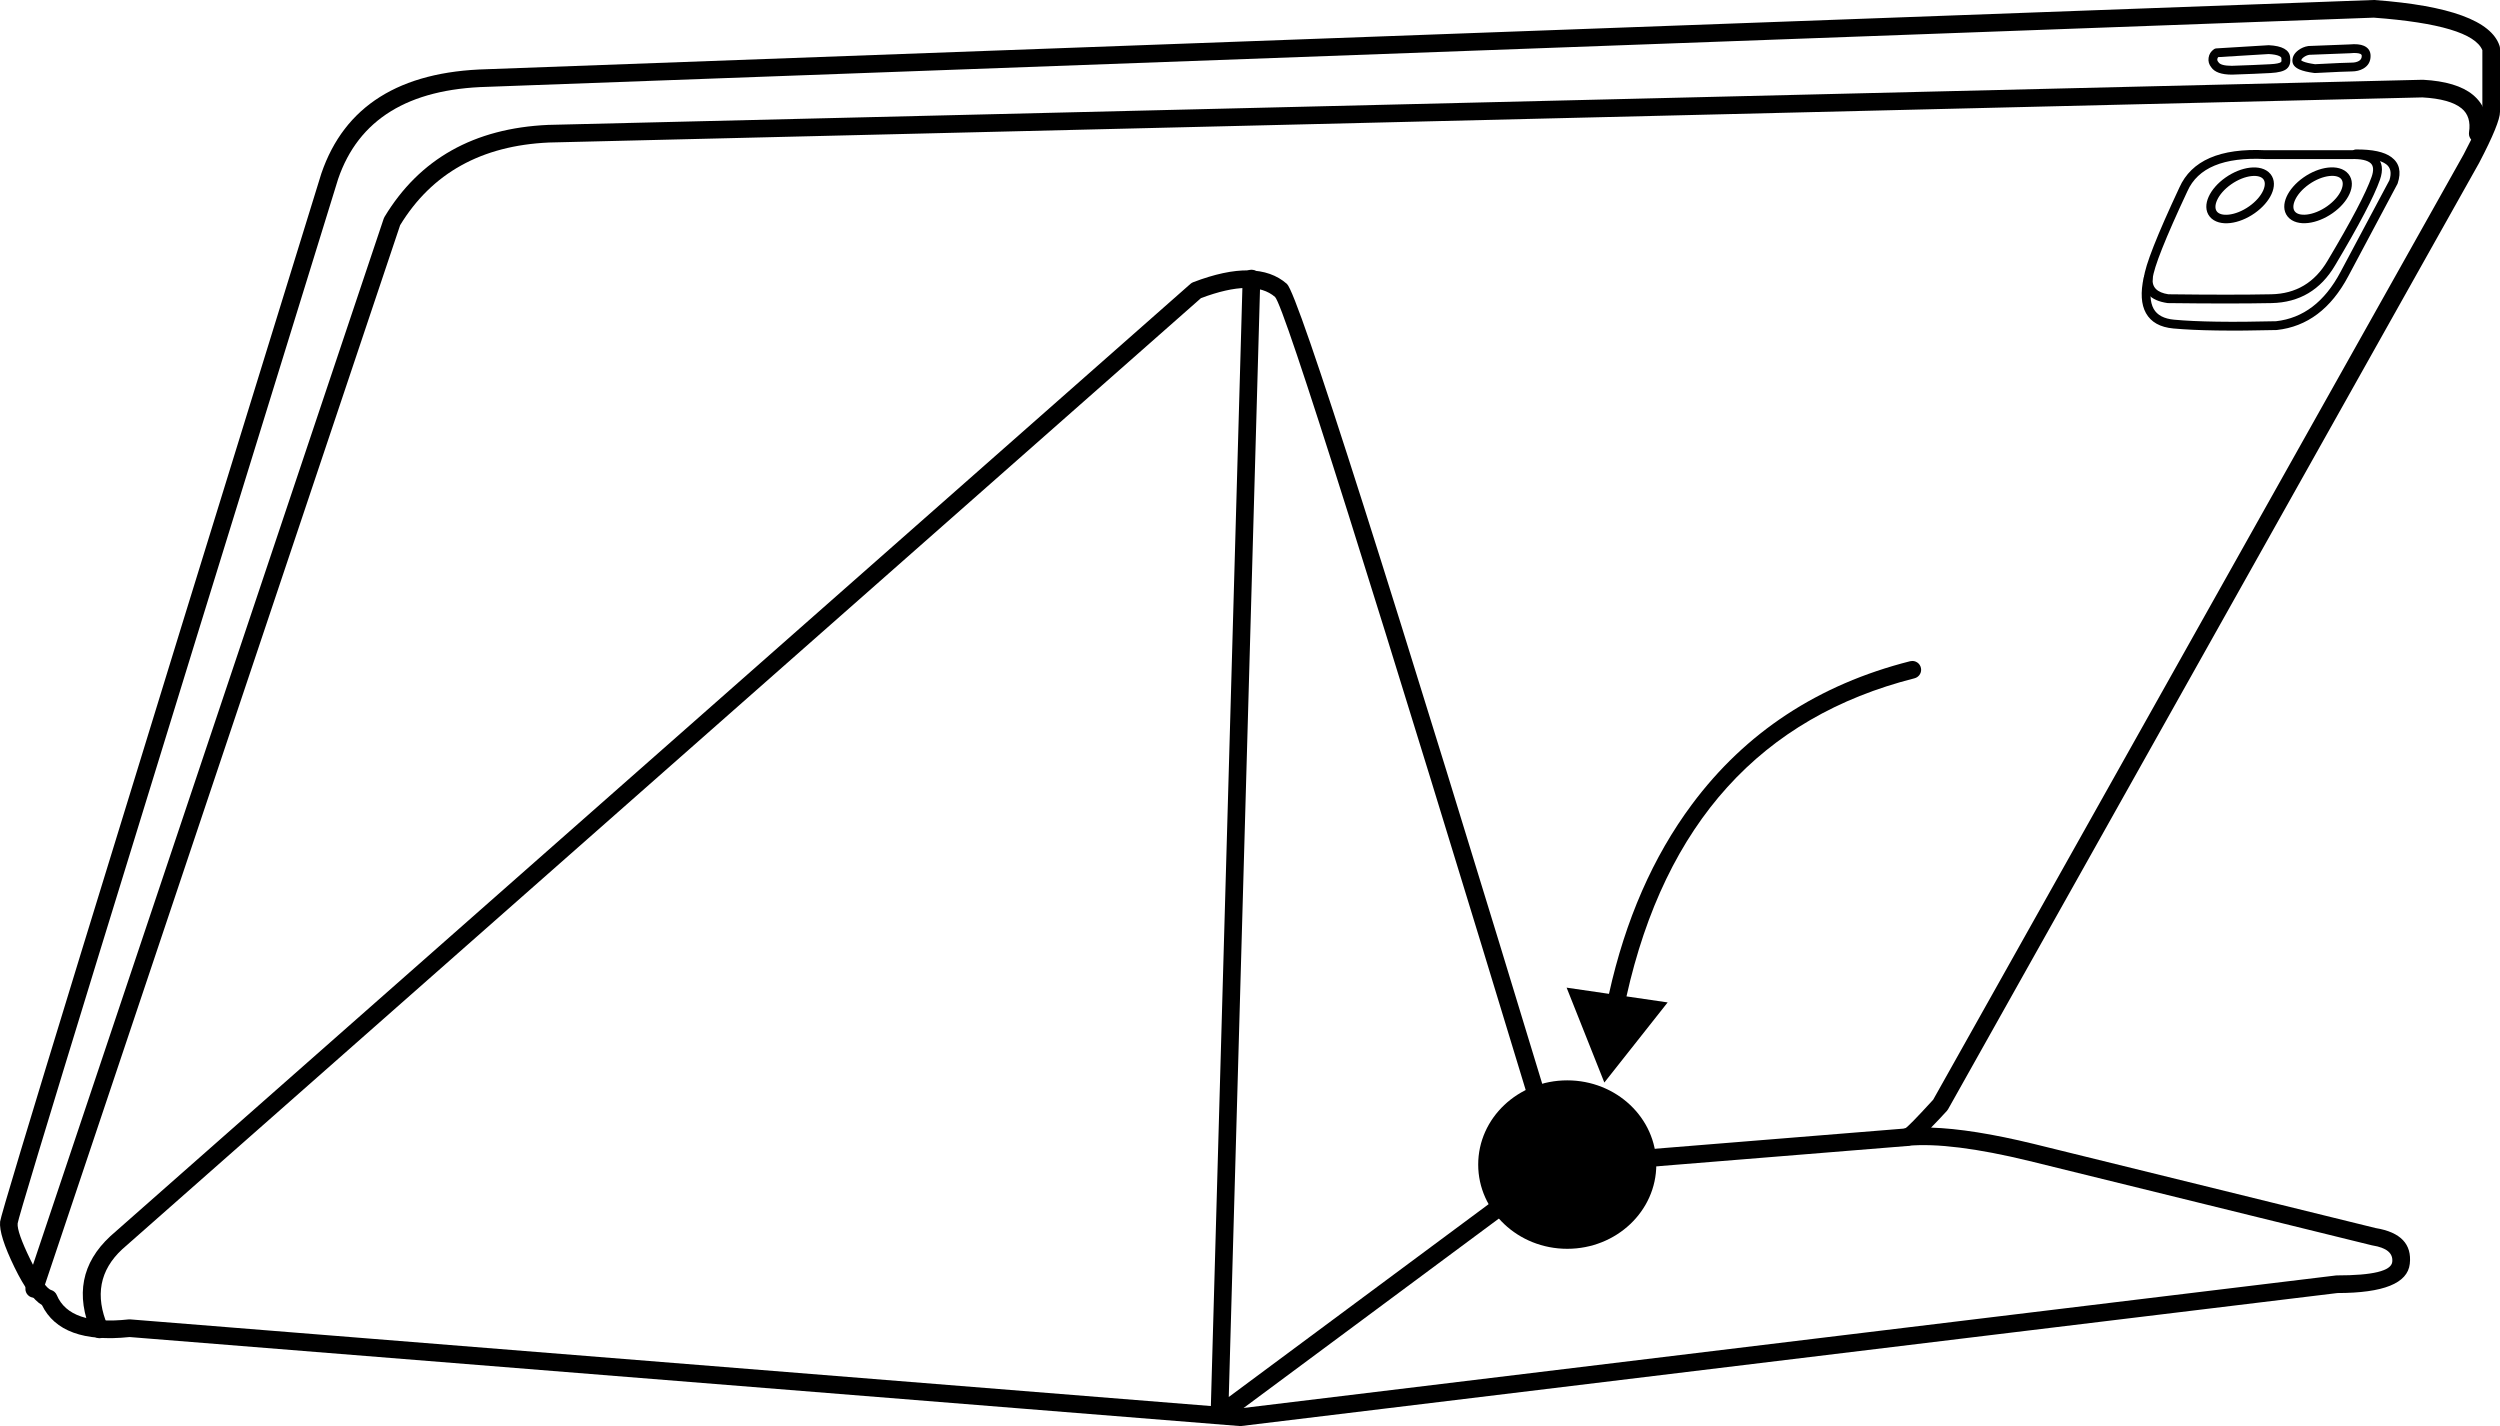 <svg xmlns="http://www.w3.org/2000/svg" xmlns:xlink="http://www.w3.org/1999/xlink" fill="none" version="1.1" width="142.002" height="81.002" viewBox="0 0 142.002 81.002"><g><g><g><path d="M18.251,9.86Q0.085,68.596,0.006,69.388Q-0.07,70.152,0.828,71.994Q1.661,73.702,2.382,74.128Q3.468,76.353,7.361,75.945L70.407,81Q70.457,81.004,70.507,80.998L132.767,73.446Q136.693,73.443,136.878,71.788Q137.066,70.107,134.942,69.756L115.507,64.972Q112.021,64.123,109.686,64.049Q110.08,63.651,110.585,63.099Q110.624,63.056,110.652,63.006L140.816,9.253Q140.819,9.247,140.823,9.24Q142.007,6.974,142.002,6.348L142.002,6.34L142.002,2.76Q142.002,2.679,141.976,2.603Q141.274,0.473,134.879,0.001Q134.851,-0.001,134.824,0L27.656,3.931Q20.214,4.12,18.256,9.846Q18.254,9.853,18.251,9.86ZM1.729,71.555Q0.955,69.969,1.003,69.488Q1.073,68.795,19.207,10.163Q20.941,5.104,27.681,4.932L134.833,1.003Q140.403,1.417,141,2.849L141,6.348Q141,6.372,141.002,6.396Q141.029,6.681,139.941,8.763L139.934,8.776L109.806,62.465Q108.346,64.062,108.206,64.095Q108.158,64.107,108.113,64.127Q108.068,64.148,108.028,64.176Q107.988,64.205,107.954,64.241Q107.921,64.277,107.895,64.319Q107.869,64.361,107.852,64.408Q107.834,64.454,107.826,64.502Q107.818,64.551,107.82,64.601Q107.822,64.65,107.833,64.698Q107.843,64.742,107.861,64.783Q107.879,64.824,107.904,64.861Q107.929,64.899,107.96,64.931Q107.992,64.963,108.028,64.99Q108.065,65.016,108.105,65.035Q108.146,65.055,108.189,65.066Q108.233,65.078,108.277,65.082Q108.322,65.086,108.367,65.082Q110.799,64.857,115.27,65.945L134.722,70.734Q134.742,70.739,134.762,70.742Q135.965,70.936,135.882,71.677Q135.796,72.446,132.737,72.444Q132.707,72.444,132.677,72.448L70.436,79.997L7.394,74.942Q7.347,74.939,7.3,74.944Q3.955,75.307,3.225,73.561Q3.182,73.458,3.099,73.383Q3.017,73.308,2.91,73.276Q2.508,73.152,1.729,71.555Z" fill-rule="evenodd" fill="#000000" fill-opacity="1"/></g><g><path d="M21.795,12.418L1.468,73.053L1.469,73.053Q1.443,73.13,1.443,73.212Q1.443,73.261,1.452,73.309Q1.462,73.358,1.481,73.403Q1.5,73.449,1.527,73.49Q1.554,73.531,1.589,73.565Q1.624,73.6,1.665,73.628Q1.706,73.655,1.751,73.674Q1.797,73.693,1.845,73.702Q1.893,73.712,1.943,73.712Q2.021,73.712,2.096,73.688Q2.171,73.664,2.235,73.618Q2.298,73.572,2.345,73.509Q2.392,73.445,2.417,73.371L2.418,73.371L22.728,12.79Q25.434,8.352,31.183,8.095L137.597,5.533Q139.167,5.621,139.819,6.155Q140.381,6.615,140.242,7.518L140.243,7.519Q140.238,7.556,140.238,7.594Q140.238,7.644,140.247,7.692Q140.257,7.74,140.276,7.786Q140.295,7.831,140.322,7.872Q140.349,7.913,140.384,7.948Q140.419,7.983,140.46,8.01Q140.501,8.038,140.546,8.056Q140.592,8.075,140.64,8.085Q140.688,8.094,140.738,8.094Q140.782,8.094,140.826,8.087Q140.87,8.079,140.911,8.063Q140.953,8.048,140.991,8.025Q141.03,8.003,141.063,7.974Q141.097,7.945,141.125,7.91Q141.153,7.876,141.175,7.837Q141.196,7.798,141.211,7.756Q141.225,7.714,141.232,7.67L141.233,7.67Q141.458,6.201,140.454,5.379Q139.544,4.635,137.632,4.531Q137.613,4.53,137.593,4.531L31.138,7.094Q24.823,7.376,21.841,12.319Q21.813,12.366,21.795,12.418Z" fill-rule="evenodd" fill="#000000" fill-opacity="1"/></g><g><path d="M88.393,66.711L108.356,65.092L108.356,65.091Q108.403,65.088,108.448,65.075Q108.493,65.063,108.535,65.042Q108.577,65.022,108.614,64.994Q108.652,64.966,108.684,64.932Q108.715,64.898,108.74,64.858Q108.765,64.818,108.782,64.775Q108.799,64.731,108.807,64.686Q108.816,64.64,108.816,64.593Q108.816,64.544,108.806,64.495Q108.797,64.447,108.778,64.402Q108.759,64.356,108.732,64.315Q108.704,64.274,108.669,64.239Q108.635,64.205,108.594,64.177Q108.553,64.15,108.507,64.131Q108.462,64.112,108.413,64.103Q108.365,64.093,108.316,64.093Q108.296,64.093,108.276,64.095L108.275,64.094L88.431,65.702Q88.415,65.444,88.547,64.907Q88.579,64.773,88.539,64.642Q74.076,17.031,73.102,16.13Q73.097,16.125,73.092,16.121Q71.407,14.64,67.774,16.03Q67.689,16.062,67.621,16.122L6.274,70.211Q6.27,70.215,6.265,70.22Q3.822,72.484,5.199,75.708L5.2,75.707Q5.229,75.775,5.276,75.831Q5.323,75.888,5.384,75.928Q5.446,75.969,5.516,75.99Q5.586,76.011,5.66,76.011Q5.709,76.011,5.757,76.001Q5.806,75.992,5.851,75.973Q5.897,75.954,5.938,75.927Q5.979,75.899,6.013,75.865Q6.048,75.83,6.076,75.789Q6.103,75.748,6.122,75.702Q6.141,75.657,6.15,75.609Q6.16,75.56,6.16,75.511Q6.16,75.409,6.12,75.315L6.121,75.314Q5.022,72.742,6.942,70.959L68.216,16.934Q71.208,15.81,72.424,16.868Q73.222,17.668,87.541,64.804Q87.372,65.557,87.46,65.986Q87.623,66.78,88.393,66.711Z" fill-rule="evenodd" fill="#000000" fill-opacity="1"/></g><g><path d="M71.585,15.835Q71.585,15.828,71.585,15.821Q71.585,15.772,71.575,15.724Q71.566,15.675,71.547,15.63Q71.528,15.584,71.501,15.543Q71.473,15.502,71.438,15.468Q71.404,15.433,71.363,15.405Q71.322,15.378,71.276,15.359Q71.231,15.34,71.182,15.331Q71.134,15.321,71.085,15.321Q71.037,15.321,70.989,15.33Q70.942,15.34,70.897,15.358Q70.852,15.376,70.812,15.403Q70.771,15.429,70.736,15.463Q70.702,15.496,70.674,15.536Q70.647,15.576,70.627,15.62Q70.608,15.664,70.597,15.712Q70.587,15.759,70.585,15.807L70.584,15.807L68.764,80.354Q68.763,80.404,68.771,80.452Q68.779,80.501,68.797,80.547Q68.814,80.593,68.841,80.635Q68.867,80.677,68.901,80.713Q68.935,80.748,68.975,80.777Q69.015,80.806,69.06,80.826Q69.105,80.846,69.153,80.857Q69.201,80.868,69.251,80.869Q69.424,80.874,69.564,80.771L88.651,66.607L88.65,66.606Q88.745,66.535,88.799,66.429Q88.852,66.323,88.852,66.204Q88.852,66.155,88.842,66.107Q88.833,66.058,88.814,66.013Q88.795,65.967,88.768,65.926Q88.74,65.885,88.705,65.851Q88.671,65.816,88.63,65.788Q88.589,65.761,88.543,65.742Q88.498,65.723,88.449,65.714Q88.401,65.704,88.352,65.704Q88.187,65.704,88.054,65.803L88.053,65.802L69.795,79.351L71.586,15.835L71.585,15.835Z" fill-rule="evenodd" fill="#000000" fill-opacity="1"/></g><g><path d="M125.601,3.822Q125.406,3.583,125.45,3.281Q125.494,2.974,125.758,2.793Q125.816,2.753,125.885,2.749L128.846,2.569Q128.86,2.568,128.873,2.568Q130.007,2.624,130.081,3.24Q130.106,3.446,130.078,3.583Q130.037,3.784,129.883,3.912Q129.643,4.112,128.972,4.148Q128.144,4.194,126.783,4.239Q126.779,4.239,126.774,4.239Q125.884,4.239,125.601,3.822ZM126.014,3.538Q126.005,3.524,125.994,3.511Q125.933,3.439,125.946,3.353Q125.955,3.291,125.997,3.244L128.862,3.07Q129.265,3.091,129.46,3.181Q129.576,3.235,129.584,3.299Q129.607,3.49,129.563,3.526Q129.45,3.621,128.945,3.648Q128.123,3.693,126.77,3.738Q126.142,3.737,126.014,3.538Z" fill-rule="evenodd" fill="#000000" fill-opacity="1"/></g><g><path d="M130.542,2.856Q130.21,3.107,130.21,3.45Q130.21,3.77,130.616,3.948Q130.905,4.074,131.453,4.146Q131.476,4.149,131.499,4.148Q133.238,4.058,133.572,4.058Q133.959,4.058,134.24,3.895Q134.651,3.656,134.651,3.179Q134.651,2.769,134.269,2.601Q133.981,2.475,133.458,2.523L131.135,2.613Q131.121,2.614,131.107,2.616Q130.796,2.664,130.542,2.856ZM130.712,3.429Q130.744,3.457,130.817,3.489Q131.036,3.584,131.496,3.647Q133.227,3.557,133.572,3.557Q133.824,3.557,133.988,3.462Q134.15,3.368,134.15,3.179Q134.15,3.096,134.068,3.06Q133.896,2.985,133.499,3.023Q133.492,3.023,133.485,3.024L131.17,3.113Q130.992,3.144,130.844,3.256Q130.726,3.345,130.712,3.429Z" fill-rule="evenodd" fill="#000000" fill-opacity="1"/></g><g><path d="M123.789,10.656Q121.878,14.743,121.776,15.773Q121.655,16.998,123.106,17.213Q123.123,17.215,123.14,17.216Q126.789,17.261,129.026,17.216Q131.399,17.168,132.635,15.072Q134.686,11.63,135.182,10.214Q135.478,9.365,135.01,8.917Q134.584,8.508,133.535,8.533L128.673,8.533Q124.818,8.346,123.789,10.656ZM122.275,15.822Q122.368,14.878,124.244,10.866L124.246,10.862Q125.135,8.861,128.655,9.033Q128.661,9.034,128.667,9.034L133.538,9.034L133.544,9.034Q134.387,9.013,134.663,9.278Q134.899,9.504,134.709,10.048Q134.23,11.417,132.205,14.815Q131.109,16.672,129.016,16.715Q126.793,16.76,123.164,16.715Q122.202,16.566,122.275,15.822Z" fill-rule="evenodd" fill="#000000" fill-opacity="1"/></g><g><path d="M135.835,8.927Q135.233,8.477,133.812,8.49L133.812,8.491Q133.763,8.491,133.717,8.51Q133.671,8.529,133.637,8.565Q133.602,8.6,133.583,8.645Q133.564,8.691,133.564,8.741Q133.564,8.79,133.583,8.836Q133.602,8.882,133.637,8.917Q133.673,8.952,133.719,8.972Q133.765,8.991,133.814,8.991L133.816,8.991L133.816,8.991Q135.069,8.98,135.536,9.328Q135.919,9.614,135.721,10.237L132.939,15.457Q131.595,17.987,129.281,18.246Q125.468,18.34,123.494,18.159Q122.629,18.079,122.329,17.542Q122.011,16.972,122.257,15.852L122.257,15.851Q122.262,15.825,122.262,15.798Q122.262,15.748,122.243,15.702Q122.224,15.656,122.189,15.621Q122.154,15.586,122.108,15.567Q122.062,15.548,122.012,15.548Q121.97,15.548,121.929,15.562Q121.889,15.576,121.856,15.603Q121.822,15.63,121.8,15.666Q121.777,15.702,121.768,15.744L121.768,15.744Q121.481,17.051,121.892,17.786Q122.321,18.554,123.448,18.658Q125.454,18.842,129.304,18.746Q129.314,18.746,129.325,18.745Q131.91,18.462,133.382,15.693L136.173,10.453Q136.183,10.434,136.19,10.414Q136.515,9.433,135.835,8.927Z" fill-rule="evenodd" fill="#000000" fill-opacity="1"/></g><g transform="matrix(0.818,-0.575,0.634,0.773,15.598,74.51)"><ellipse cx="126.902" cy="12.361" rx="1.857" ry="1.058" fill-opacity="0" stroke-opacity="1" stroke="#000000" fill="none" stroke-width="0.501" stroke-linecap="ROUND" stroke-linejoin="round"/></g><g transform="matrix(0.818,-0.575,0.634,0.773,16.407,77.056)"><ellipse cx="131.329" cy="12.356" rx="1.857" ry="1.058" fill-opacity="0" stroke-opacity="1" stroke="#000000" fill="none" stroke-width="0.501" stroke-linecap="ROUND" stroke-linejoin="round"/></g><g><ellipse cx="89.021" cy="66.149" rx="5.058" ry="4.784" fill="#000000" fill-opacity="1"/></g><g><path d="M108.745,38.527Q108.826,38.507,108.896,38.461Q108.965,38.415,109.017,38.35Q109.068,38.284,109.095,38.205Q109.122,38.126,109.122,38.043Q109.122,37.993,109.112,37.945Q109.103,37.897,109.084,37.851Q109.065,37.806,109.038,37.765Q109.01,37.724,108.976,37.689Q108.941,37.654,108.9,37.627Q108.859,37.599,108.813,37.581Q108.768,37.562,108.72,37.552Q108.671,37.543,108.622,37.543Q108.56,37.543,108.499,37.558L108.499,37.557Q100.677,39.54,96.098,45.699Q92.79,50.148,91.391,56.451L88.985,56.099L91.128,61.489L94.724,56.938L92.385,56.596Q95.678,41.841,108.745,38.528L108.745,38.527Z" fill-rule="evenodd" fill="#000000" fill-opacity="1"/></g></g></g></svg>
